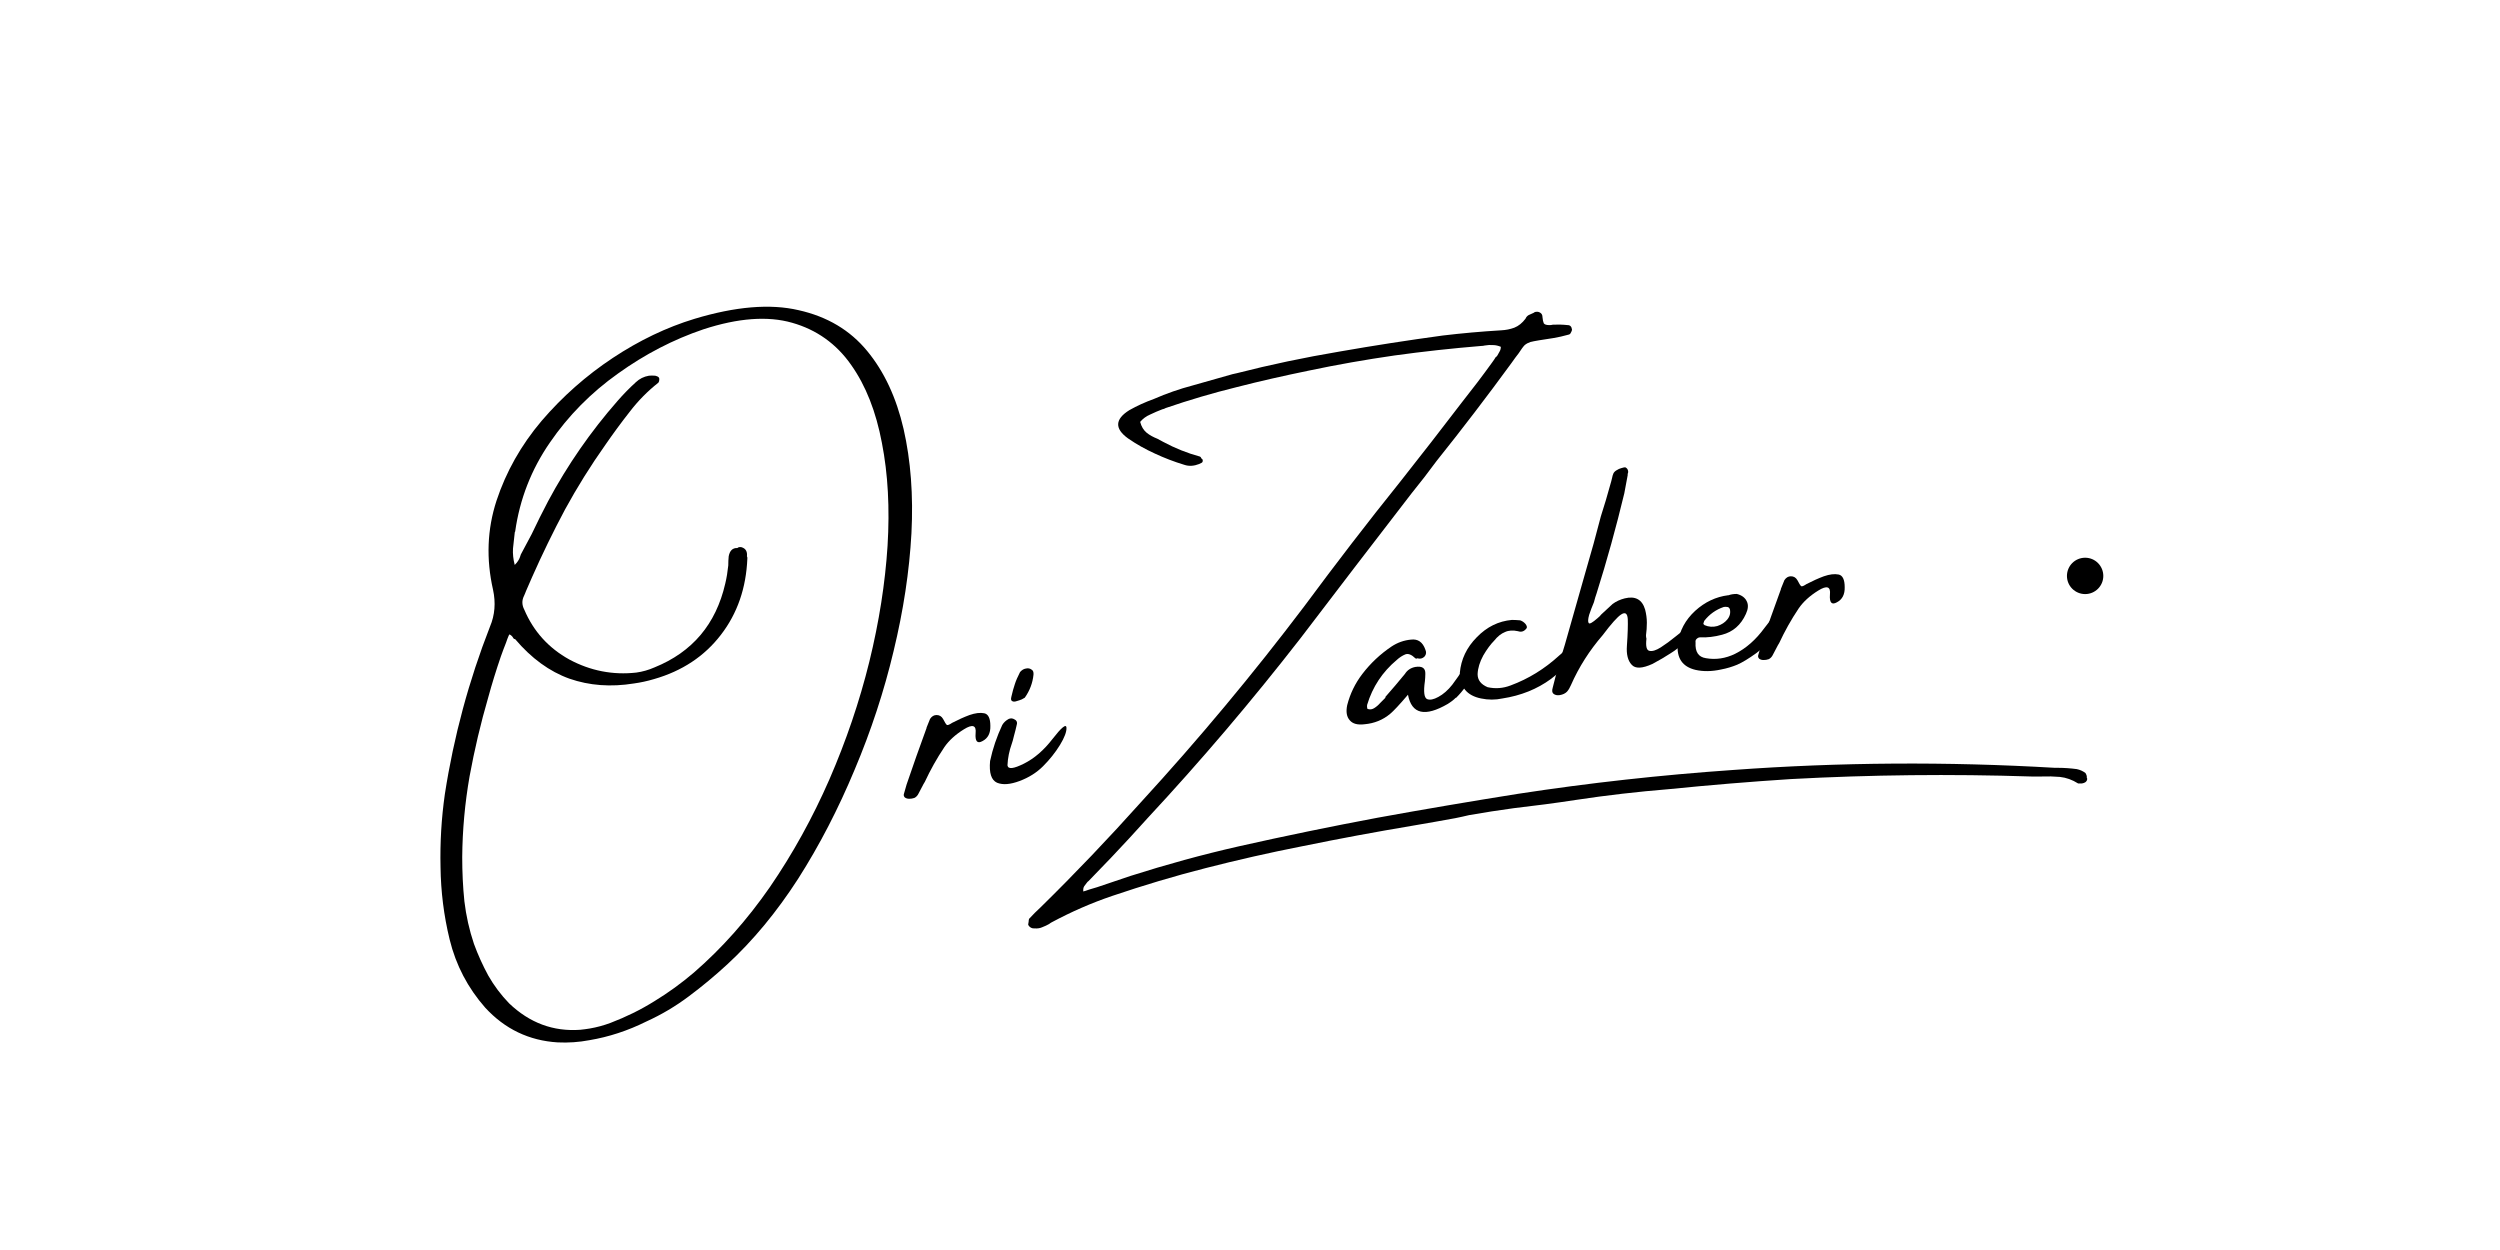 <svg xmlns="http://www.w3.org/2000/svg" xmlns:xlink="http://www.w3.org/1999/xlink" width="120" zoomAndPan="magnify" viewBox="0 0 90 45" height="60" preserveAspectRatio="xMidYMid meet" version="1.0"><defs><g/><clipPath id="beeca2e7ed"><path d="M 74.41 20.078 L 75.719 20.078 L 75.719 21.387 L 74.41 21.387 Z M 74.41 20.078 " clip-rule="nonzero"/></clipPath><clipPath id="27bfe1781a"><path d="M 75.066 20.078 C 74.703 20.078 74.41 20.371 74.41 20.734 C 74.41 21.094 74.703 21.387 75.066 21.387 C 75.426 21.387 75.719 21.094 75.719 20.734 C 75.719 20.371 75.426 20.078 75.066 20.078 Z M 75.066 20.078 " clip-rule="nonzero"/></clipPath></defs><g fill="#000000" fill-opacity="1"><g transform="translate(15.921, 32.838)"><g><path d="M 9.078 -21.359 C 10.555 -21.805 11.805 -21.91 12.828 -21.672 C 13.859 -21.441 14.68 -20.953 15.297 -20.203 C 15.91 -19.461 16.348 -18.523 16.609 -17.391 C 16.867 -16.254 16.961 -15.004 16.891 -13.641 C 16.816 -12.273 16.602 -10.863 16.25 -9.406 C 15.906 -7.957 15.438 -6.531 14.844 -5.125 C 14.258 -3.719 13.582 -2.41 12.812 -1.203 C 12.039 -0.004 11.191 1.02 10.266 1.875 C 9.816 2.289 9.352 2.676 8.875 3.031 C 8.406 3.383 7.895 3.688 7.344 3.938 C 6.676 4.27 5.992 4.492 5.297 4.609 C 4.922 4.68 4.539 4.707 4.156 4.688 C 3.125 4.625 2.254 4.207 1.547 3.438 C 0.922 2.727 0.492 1.91 0.266 0.984 C 0.055 0.117 -0.051 -0.75 -0.062 -1.625 C -0.082 -2.5 -0.031 -3.375 0.094 -4.25 C 0.414 -6.32 0.957 -8.332 1.719 -10.281 C 1.895 -10.695 1.93 -11.141 1.828 -11.609 C 1.578 -12.711 1.617 -13.781 1.953 -14.812 C 2.297 -15.852 2.836 -16.812 3.578 -17.688 C 4.328 -18.562 5.18 -19.316 6.141 -19.953 C 7.098 -20.586 8.078 -21.055 9.078 -21.359 Z M 9.062 2.172 C 10.062 1.305 10.973 0.281 11.797 -0.906 C 12.617 -2.102 13.332 -3.395 13.938 -4.781 C 14.539 -6.164 15.02 -7.578 15.375 -9.016 C 15.727 -10.453 15.945 -11.844 16.031 -13.188 C 16.113 -14.539 16.047 -15.773 15.828 -16.891 C 15.617 -18.016 15.25 -18.953 14.719 -19.703 C 14.188 -20.461 13.477 -20.969 12.594 -21.219 C 11.719 -21.469 10.656 -21.391 9.406 -20.984 C 8.32 -20.617 7.297 -20.086 6.328 -19.391 C 5.359 -18.703 4.539 -17.875 3.875 -16.906 C 3.207 -15.938 2.789 -14.867 2.625 -13.703 C 2.613 -13.691 2.609 -13.676 2.609 -13.656 C 2.586 -13.469 2.566 -13.281 2.547 -13.094 C 2.535 -12.906 2.555 -12.707 2.609 -12.5 C 2.703 -12.594 2.766 -12.688 2.797 -12.781 C 2.805 -12.812 2.816 -12.844 2.828 -12.875 C 2.961 -13.125 3.094 -13.367 3.219 -13.609 C 3.406 -14.004 3.602 -14.398 3.812 -14.797 C 4.508 -16.098 5.344 -17.301 6.312 -18.406 C 6.52 -18.645 6.738 -18.867 6.969 -19.078 C 7.102 -19.203 7.258 -19.281 7.438 -19.312 C 7.508 -19.32 7.586 -19.32 7.672 -19.312 C 7.723 -19.301 7.766 -19.281 7.797 -19.25 C 7.816 -19.219 7.82 -19.188 7.812 -19.156 C 7.812 -19.125 7.801 -19.094 7.781 -19.062 C 7.395 -18.758 7.051 -18.41 6.75 -18.016 C 6.445 -17.629 6.156 -17.234 5.875 -16.828 C 5.344 -16.078 4.859 -15.301 4.422 -14.5 C 3.992 -13.695 3.598 -12.883 3.234 -12.062 C 3.16 -11.895 3.086 -11.727 3.016 -11.562 C 2.992 -11.5 2.969 -11.438 2.938 -11.375 C 2.863 -11.219 2.867 -11.055 2.953 -10.891 C 3.285 -10.109 3.828 -9.508 4.578 -9.094 C 5.336 -8.688 6.141 -8.531 6.984 -8.625 C 7.211 -8.656 7.43 -8.719 7.641 -8.812 C 9.004 -9.363 9.852 -10.367 10.188 -11.828 C 10.238 -12.035 10.273 -12.254 10.297 -12.484 C 10.297 -12.598 10.301 -12.707 10.312 -12.812 C 10.352 -13.02 10.457 -13.117 10.625 -13.109 C 10.656 -13.141 10.703 -13.148 10.766 -13.141 C 10.848 -13.117 10.906 -13.078 10.938 -13.016 C 10.969 -12.961 10.977 -12.895 10.969 -12.812 C 10.977 -12.789 10.984 -12.773 10.984 -12.766 C 10.984 -12.754 10.984 -12.742 10.984 -12.734 C 10.941 -11.672 10.625 -10.754 10.031 -9.984 C 9.438 -9.211 8.633 -8.68 7.625 -8.391 C 7.375 -8.316 7.133 -8.266 6.906 -8.234 C 6.07 -8.098 5.297 -8.156 4.578 -8.406 C 3.859 -8.664 3.207 -9.141 2.625 -9.828 C 2.602 -9.828 2.582 -9.836 2.562 -9.859 C 2.531 -9.922 2.484 -9.969 2.422 -10 C 2.41 -9.988 2.398 -9.973 2.391 -9.953 C 2.359 -9.879 2.328 -9.797 2.297 -9.703 C 2.234 -9.547 2.172 -9.379 2.109 -9.203 C 1.941 -8.711 1.789 -8.223 1.656 -7.734 C 1.383 -6.797 1.16 -5.848 0.984 -4.891 C 0.816 -3.93 0.727 -2.961 0.719 -1.984 C 0.719 -1.453 0.742 -0.922 0.797 -0.391 C 0.859 0.129 0.973 0.641 1.141 1.141 C 1.285 1.535 1.457 1.914 1.656 2.281 C 1.863 2.645 2.113 2.977 2.406 3.281 C 3.145 3.988 4 4.305 4.969 4.234 C 5.082 4.223 5.195 4.207 5.312 4.188 C 5.562 4.145 5.812 4.078 6.062 3.984 C 6.613 3.773 7.141 3.516 7.641 3.203 C 8.141 2.898 8.613 2.555 9.062 2.172 Z M 9.062 2.172 "/></g></g><g transform="translate(33.544, 29.975)"><g><path d="M 2.109 -3.844 C 2.117 -3.582 2.023 -3.398 1.828 -3.297 C 1.641 -3.191 1.555 -3.285 1.578 -3.578 C 1.609 -3.867 1.469 -3.914 1.156 -3.719 C 0.852 -3.531 0.617 -3.316 0.453 -3.078 C 0.18 -2.672 -0.051 -2.254 -0.25 -1.828 C -0.27 -1.797 -0.285 -1.77 -0.297 -1.75 C -0.359 -1.633 -0.414 -1.523 -0.469 -1.422 C -0.508 -1.336 -0.562 -1.281 -0.625 -1.25 C -0.688 -1.227 -0.75 -1.219 -0.812 -1.219 C -0.875 -1.219 -0.926 -1.234 -0.969 -1.266 C -1.008 -1.305 -1.02 -1.352 -1 -1.406 C -0.969 -1.52 -0.938 -1.629 -0.906 -1.734 C -0.676 -2.41 -0.438 -3.086 -0.188 -3.766 C -0.188 -3.773 -0.188 -3.781 -0.188 -3.781 C -0.145 -3.895 -0.102 -4 -0.062 -4.094 C 0 -4.188 0.078 -4.234 0.172 -4.234 C 0.273 -4.234 0.352 -4.188 0.406 -4.094 C 0.469 -3.969 0.516 -3.895 0.547 -3.875 C 0.578 -3.863 0.641 -3.891 0.734 -3.953 C 0.953 -4.066 1.16 -4.16 1.359 -4.234 C 1.566 -4.305 1.742 -4.328 1.891 -4.297 C 2.035 -4.266 2.109 -4.113 2.109 -3.844 Z M 2.109 -3.844 "/></g></g><g transform="translate(36.331, 29.522)"><g><path d="M 1.828 -2.703 C 1.66 -2.43 1.457 -2.176 1.219 -1.938 C 0.988 -1.707 0.707 -1.531 0.375 -1.406 C 0.039 -1.281 -0.227 -1.258 -0.438 -1.344 C -0.645 -1.438 -0.727 -1.695 -0.688 -2.125 C -0.594 -2.57 -0.445 -3.004 -0.25 -3.422 C -0.195 -3.516 -0.117 -3.586 -0.016 -3.641 C 0.055 -3.672 0.125 -3.664 0.188 -3.625 C 0.258 -3.594 0.289 -3.539 0.281 -3.469 C 0.25 -3.32 0.211 -3.176 0.172 -3.031 C 0.141 -2.895 0.113 -2.801 0.094 -2.75 C 0 -2.488 -0.051 -2.227 -0.062 -1.969 C -0.039 -1.82 0.156 -1.844 0.531 -2.031 C 0.906 -2.219 1.25 -2.516 1.562 -2.922 C 1.883 -3.336 2.051 -3.473 2.062 -3.328 C 2.07 -3.18 1.992 -2.973 1.828 -2.703 Z M 0.562 -4.406 C 0.539 -4.395 0.504 -4.375 0.453 -4.344 C 0.398 -4.32 0.336 -4.301 0.266 -4.281 C 0.203 -4.258 0.148 -4.258 0.109 -4.281 C 0.066 -4.301 0.055 -4.352 0.078 -4.438 C 0.117 -4.613 0.16 -4.766 0.203 -4.891 C 0.242 -5.016 0.305 -5.16 0.391 -5.328 C 0.453 -5.398 0.52 -5.441 0.594 -5.453 C 0.676 -5.473 0.742 -5.461 0.797 -5.422 C 0.859 -5.391 0.883 -5.328 0.875 -5.234 C 0.844 -4.93 0.738 -4.656 0.562 -4.406 Z M 0.562 -4.406 "/></g></g><g transform="translate(38.505, 29.169)"><g/></g><g transform="translate(42.718, 28.485)"><g><path d="M 32.359 -0.656 C 32.379 -0.625 32.395 -0.586 32.406 -0.547 L 32.406 -0.5 C 32.406 -0.488 32.41 -0.473 32.422 -0.453 C 32.422 -0.398 32.398 -0.359 32.359 -0.328 C 32.328 -0.305 32.285 -0.289 32.234 -0.281 C 32.211 -0.281 32.188 -0.281 32.156 -0.281 C 32.133 -0.281 32.113 -0.281 32.094 -0.281 C 31.883 -0.414 31.664 -0.492 31.438 -0.516 C 31.219 -0.535 31.004 -0.539 30.797 -0.531 C 30.66 -0.531 30.531 -0.531 30.406 -0.531 C 27.52 -0.625 24.633 -0.594 21.75 -0.438 C 20.289 -0.344 18.836 -0.223 17.391 -0.078 C 16.242 0.016 15.117 0.145 14.016 0.312 C 13.273 0.426 12.531 0.523 11.781 0.609 C 11.25 0.68 10.711 0.766 10.172 0.859 C 10.004 0.898 9.836 0.938 9.672 0.969 C 9.172 1.062 8.672 1.148 8.172 1.234 C 6.816 1.461 5.473 1.711 4.141 1.984 C 2.984 2.211 1.832 2.473 0.688 2.766 C -0.445 3.055 -1.566 3.391 -2.672 3.766 C -3.43 4.023 -4.16 4.344 -4.859 4.719 C -4.879 4.727 -4.91 4.75 -4.953 4.781 C -5.023 4.82 -5.102 4.859 -5.188 4.891 C -5.27 4.93 -5.363 4.945 -5.469 4.938 C -5.57 4.945 -5.648 4.906 -5.703 4.812 C -5.703 4.781 -5.695 4.742 -5.688 4.703 C -5.688 4.66 -5.68 4.625 -5.672 4.594 C -5.535 4.445 -5.395 4.305 -5.25 4.172 C -4.008 2.953 -2.805 1.691 -1.641 0.391 C 0.43 -1.867 2.391 -4.219 4.234 -6.656 C 5.359 -8.176 6.508 -9.672 7.688 -11.141 C 8.438 -12.086 9.18 -13.047 9.922 -14.016 C 10.285 -14.473 10.645 -14.945 11 -15.438 C 11.051 -15.508 11.094 -15.57 11.125 -15.625 C 11.156 -15.645 11.176 -15.664 11.188 -15.688 C 11.219 -15.738 11.242 -15.785 11.266 -15.828 C 11.297 -15.879 11.312 -15.938 11.312 -16 C 11.219 -16.039 11.125 -16.062 11.031 -16.062 C 10.938 -16.07 10.836 -16.066 10.734 -16.047 C 10.691 -16.035 10.648 -16.031 10.609 -16.031 C 9.566 -15.945 8.523 -15.832 7.484 -15.688 C 6.453 -15.539 5.422 -15.359 4.391 -15.141 C 3.516 -14.961 2.648 -14.766 1.797 -14.547 C 0.941 -14.336 0.094 -14.086 -0.75 -13.797 C -0.789 -13.773 -0.832 -13.758 -0.875 -13.75 C -1.02 -13.695 -1.164 -13.633 -1.312 -13.562 C -1.457 -13.5 -1.578 -13.41 -1.672 -13.297 C -1.629 -13.129 -1.551 -13 -1.438 -12.906 C -1.332 -12.82 -1.203 -12.75 -1.047 -12.688 C -0.984 -12.656 -0.914 -12.617 -0.844 -12.578 C -0.414 -12.348 0.023 -12.172 0.484 -12.047 C 0.504 -12.035 0.52 -12.016 0.531 -11.984 C 0.551 -11.961 0.566 -11.945 0.578 -11.938 C 0.586 -11.883 0.578 -11.848 0.547 -11.828 C 0.523 -11.816 0.492 -11.801 0.453 -11.781 C 0.266 -11.707 0.086 -11.695 -0.078 -11.75 C -0.453 -11.863 -0.805 -12 -1.141 -12.156 C -1.484 -12.312 -1.805 -12.492 -2.109 -12.703 C -2.598 -13.055 -2.582 -13.395 -2.062 -13.719 C -1.789 -13.875 -1.492 -14.008 -1.172 -14.125 C -0.723 -14.32 -0.258 -14.484 0.219 -14.609 C 0.695 -14.742 1.176 -14.879 1.656 -15.016 C 1.695 -15.023 1.742 -15.035 1.797 -15.047 C 3.016 -15.359 4.25 -15.617 5.5 -15.828 C 6.75 -16.047 7.988 -16.238 9.219 -16.406 C 9.906 -16.488 10.609 -16.551 11.328 -16.594 C 11.492 -16.602 11.648 -16.633 11.797 -16.688 C 11.953 -16.75 12.086 -16.859 12.203 -17.016 C 12.223 -17.066 12.258 -17.109 12.312 -17.141 C 12.375 -17.172 12.43 -17.195 12.484 -17.219 C 12.504 -17.227 12.52 -17.238 12.531 -17.25 C 12.602 -17.27 12.664 -17.266 12.719 -17.234 C 12.781 -17.203 12.812 -17.145 12.812 -17.062 C 12.82 -16.969 12.836 -16.895 12.859 -16.844 C 12.891 -16.801 12.957 -16.781 13.062 -16.781 C 13.102 -16.781 13.145 -16.785 13.188 -16.797 C 13.352 -16.805 13.531 -16.801 13.719 -16.781 C 13.812 -16.781 13.863 -16.723 13.875 -16.609 C 13.863 -16.566 13.848 -16.531 13.828 -16.5 C 13.816 -16.469 13.789 -16.445 13.75 -16.438 C 13.562 -16.383 13.375 -16.344 13.188 -16.312 C 12.977 -16.281 12.812 -16.254 12.688 -16.234 C 12.551 -16.211 12.445 -16.191 12.375 -16.172 C 12.301 -16.148 12.234 -16.113 12.172 -16.062 C 12.117 -16.008 12.047 -15.91 11.953 -15.766 C 11.879 -15.672 11.789 -15.551 11.688 -15.406 C 10.82 -14.219 9.926 -13.047 9 -11.891 C 8.707 -11.492 8.406 -11.102 8.094 -10.719 C 6.758 -8.988 5.426 -7.25 4.094 -5.5 C 2.352 -3.258 0.52 -1.102 -1.406 0.969 C -1.832 1.445 -2.266 1.914 -2.703 2.375 C -2.984 2.664 -3.258 2.953 -3.531 3.234 C -3.551 3.242 -3.57 3.266 -3.594 3.297 C -3.625 3.336 -3.656 3.379 -3.688 3.422 C -3.719 3.473 -3.727 3.535 -3.719 3.609 C -3.562 3.555 -3.395 3.504 -3.219 3.453 C -2.812 3.316 -2.41 3.18 -2.016 3.047 C -0.742 2.641 0.551 2.285 1.875 1.984 C 3.539 1.609 5.207 1.266 6.875 0.953 C 8.551 0.648 10.234 0.363 11.922 0.094 C 14.492 -0.301 17.078 -0.586 19.672 -0.766 C 23.523 -1.047 27.383 -1.07 31.25 -0.844 C 31.281 -0.844 31.312 -0.844 31.344 -0.844 C 31.582 -0.844 31.816 -0.828 32.047 -0.797 C 32.16 -0.773 32.266 -0.727 32.359 -0.656 Z M 32.359 -0.656 "/></g></g><g transform="translate(49.39, 27.401)"><g><path d="M 3.578 -3.5 C 3.672 -3.457 3.695 -3.332 3.656 -3.125 C 3.57 -2.977 3.477 -2.832 3.375 -2.688 C 3.27 -2.539 3.156 -2.406 3.031 -2.281 C 3.02 -2.281 3.016 -2.281 3.016 -2.281 C 2.93 -2.195 2.836 -2.125 2.734 -2.062 C 1.91 -1.582 1.43 -1.691 1.297 -2.391 C 0.984 -2.023 0.77 -1.797 0.656 -1.703 C 0.395 -1.484 0.086 -1.359 -0.266 -1.328 C -0.516 -1.297 -0.691 -1.344 -0.797 -1.469 C -0.91 -1.594 -0.941 -1.773 -0.891 -2.016 C -0.785 -2.43 -0.602 -2.805 -0.344 -3.141 C -0.051 -3.523 0.297 -3.852 0.703 -4.125 C 0.922 -4.27 1.156 -4.352 1.406 -4.375 C 1.656 -4.406 1.828 -4.285 1.922 -4.016 C 1.961 -3.93 1.957 -3.852 1.906 -3.781 C 1.832 -3.695 1.738 -3.672 1.625 -3.703 C 1.613 -3.691 1.602 -3.688 1.594 -3.688 C 1.582 -3.695 1.57 -3.703 1.562 -3.703 C 1.426 -3.836 1.305 -3.883 1.203 -3.844 C 1.098 -3.801 0.992 -3.734 0.891 -3.641 C 0.379 -3.211 0.023 -2.676 -0.172 -2.031 C -0.18 -2 -0.18 -1.961 -0.172 -1.922 C -0.172 -1.891 -0.16 -1.875 -0.141 -1.875 C -0.066 -1.852 0.004 -1.863 0.078 -1.906 C 0.16 -1.957 0.234 -2.02 0.297 -2.094 C 0.367 -2.164 0.43 -2.227 0.484 -2.281 C 0.484 -2.301 0.484 -2.312 0.484 -2.312 C 0.723 -2.582 0.957 -2.859 1.188 -3.141 C 1.27 -3.273 1.395 -3.359 1.562 -3.391 C 1.812 -3.43 1.93 -3.348 1.922 -3.141 C 1.922 -3.047 1.914 -2.957 1.906 -2.875 C 1.852 -2.5 1.879 -2.285 1.984 -2.234 C 2.086 -2.191 2.223 -2.219 2.391 -2.312 C 2.566 -2.406 2.734 -2.551 2.891 -2.75 C 3.047 -2.957 3.176 -3.145 3.281 -3.312 C 3.395 -3.477 3.492 -3.539 3.578 -3.5 Z M 3.578 -3.5 "/></g></g><g transform="translate(53.085, 26.801)"><g><path d="M 3.562 -3.562 C 3.57 -3.562 3.586 -3.555 3.609 -3.547 C 3.641 -3.547 3.66 -3.539 3.672 -3.531 C 3.734 -3.488 3.754 -3.43 3.734 -3.359 C 3.68 -3.285 3.641 -3.227 3.609 -3.188 C 3.359 -2.875 3.07 -2.598 2.75 -2.359 C 2.25 -1.992 1.664 -1.758 1 -1.656 C 0.75 -1.602 0.492 -1.602 0.234 -1.656 C -0.273 -1.758 -0.531 -2.066 -0.531 -2.578 C -0.488 -3.066 -0.285 -3.492 0.078 -3.859 C 0.441 -4.234 0.863 -4.441 1.344 -4.484 C 1.438 -4.484 1.535 -4.477 1.641 -4.469 C 1.711 -4.445 1.773 -4.406 1.828 -4.344 C 1.879 -4.281 1.895 -4.227 1.875 -4.188 C 1.789 -4.07 1.688 -4.035 1.562 -4.078 C 1.383 -4.117 1.227 -4.109 1.094 -4.047 C 0.957 -3.992 0.828 -3.891 0.703 -3.734 C 0.578 -3.609 0.445 -3.43 0.312 -3.203 C 0.188 -2.973 0.117 -2.75 0.109 -2.531 C 0.109 -2.32 0.227 -2.164 0.469 -2.062 C 0.75 -2 1.023 -2.02 1.297 -2.125 C 1.941 -2.363 2.523 -2.723 3.047 -3.203 C 3.086 -3.234 3.129 -3.27 3.172 -3.312 C 3.223 -3.363 3.281 -3.41 3.344 -3.453 C 3.406 -3.504 3.477 -3.539 3.562 -3.562 Z M 3.562 -3.562 "/></g></g><g transform="translate(56.803, 26.197)"><g><path d="M 4.094 -3.328 C 4.039 -3.266 3.984 -3.203 3.922 -3.141 C 3.711 -2.941 3.516 -2.785 3.328 -2.672 C 3.148 -2.555 2.938 -2.43 2.688 -2.297 C 2.32 -2.129 2.07 -2.117 1.938 -2.266 C 1.801 -2.41 1.742 -2.641 1.766 -2.953 C 1.797 -3.391 1.805 -3.707 1.797 -3.906 C 1.785 -4.113 1.707 -4.172 1.562 -4.078 C 1.426 -3.992 1.203 -3.742 0.891 -3.328 C 0.422 -2.785 0.039 -2.188 -0.25 -1.531 C -0.289 -1.438 -0.336 -1.359 -0.391 -1.297 C -0.453 -1.234 -0.539 -1.191 -0.656 -1.172 C -0.75 -1.16 -0.82 -1.176 -0.875 -1.219 C -0.926 -1.258 -0.938 -1.332 -0.906 -1.438 C -0.781 -1.945 -0.633 -2.461 -0.469 -2.984 C -0.219 -3.859 0.031 -4.738 0.281 -5.625 C 0.477 -6.289 0.66 -6.953 0.828 -7.609 C 0.953 -7.992 1.066 -8.379 1.172 -8.766 C 1.18 -8.797 1.191 -8.832 1.203 -8.875 C 1.211 -8.914 1.223 -8.957 1.234 -9 C 1.242 -9.051 1.258 -9.102 1.281 -9.156 C 1.301 -9.195 1.336 -9.234 1.391 -9.266 C 1.453 -9.305 1.508 -9.332 1.562 -9.344 C 1.625 -9.363 1.672 -9.375 1.703 -9.375 C 1.754 -9.352 1.785 -9.32 1.797 -9.281 C 1.816 -9.238 1.816 -9.191 1.797 -9.141 C 1.785 -9.141 1.785 -9.129 1.797 -9.109 C 1.754 -8.867 1.711 -8.645 1.672 -8.438 C 1.379 -7.219 1.047 -6.016 0.672 -4.828 C 0.641 -4.742 0.609 -4.641 0.578 -4.516 C 0.516 -4.367 0.457 -4.219 0.406 -4.062 C 0.363 -3.906 0.359 -3.805 0.391 -3.766 C 0.422 -3.723 0.523 -3.781 0.703 -3.938 C 0.766 -3.988 0.812 -4.035 0.844 -4.078 C 0.988 -4.211 1.125 -4.336 1.25 -4.453 C 1.375 -4.547 1.52 -4.613 1.688 -4.656 C 2.07 -4.75 2.316 -4.613 2.422 -4.25 C 2.461 -4.094 2.484 -3.938 2.484 -3.781 C 2.484 -3.625 2.473 -3.473 2.453 -3.328 C 2.453 -3.285 2.457 -3.242 2.469 -3.203 C 2.438 -2.93 2.473 -2.785 2.578 -2.766 C 2.68 -2.742 2.816 -2.785 2.984 -2.891 C 3.16 -3.004 3.336 -3.133 3.516 -3.281 C 3.629 -3.375 3.727 -3.453 3.812 -3.516 C 3.906 -3.578 3.977 -3.609 4.031 -3.609 C 4.113 -3.609 4.156 -3.578 4.156 -3.516 C 4.164 -3.461 4.145 -3.398 4.094 -3.328 Z M 4.094 -3.328 "/></g></g><g transform="translate(61.056, 25.507)"><g><path d="M 2.828 -2.641 C 2.648 -2.398 2.426 -2.18 2.156 -1.984 C 1.895 -1.797 1.672 -1.66 1.484 -1.578 C 1.305 -1.504 1.113 -1.445 0.906 -1.406 C 0.57 -1.332 0.266 -1.328 -0.016 -1.391 C -0.492 -1.504 -0.707 -1.82 -0.656 -2.344 C -0.594 -2.801 -0.383 -3.191 -0.031 -3.516 C 0.32 -3.836 0.719 -4.023 1.156 -4.078 C 1.156 -4.078 1.16 -4.078 1.172 -4.078 C 1.254 -4.109 1.352 -4.125 1.469 -4.125 C 1.645 -4.082 1.766 -3.992 1.828 -3.859 C 1.891 -3.734 1.879 -3.582 1.797 -3.406 C 1.617 -3.008 1.332 -2.758 0.938 -2.656 C 0.664 -2.582 0.398 -2.551 0.141 -2.562 C 0.098 -2.562 0.055 -2.539 0.016 -2.5 C -0.016 -2.469 -0.023 -2.426 -0.016 -2.375 C -0.035 -2.039 0.086 -1.852 0.359 -1.812 C 0.711 -1.75 1.062 -1.801 1.406 -1.969 C 1.801 -2.164 2.156 -2.477 2.469 -2.906 C 2.789 -3.332 2.984 -3.535 3.047 -3.516 C 3.109 -3.504 3.141 -3.438 3.141 -3.312 C 3.117 -3.113 3.016 -2.891 2.828 -2.641 Z M 0.297 -3.156 C 0.285 -3.125 0.273 -3.094 0.266 -3.062 C 0.266 -3.039 0.281 -3.02 0.312 -3 C 0.457 -2.938 0.609 -2.926 0.766 -2.969 C 0.922 -3.02 1.039 -3.098 1.125 -3.203 C 1.219 -3.316 1.25 -3.441 1.219 -3.578 C 1.195 -3.629 1.164 -3.656 1.125 -3.656 C 1.082 -3.664 1.039 -3.664 1 -3.656 C 0.719 -3.562 0.484 -3.395 0.297 -3.156 Z M 0.297 -3.156 "/></g></g><g transform="translate(64.3, 24.98)"><g><path d="M 2.109 -3.844 C 2.117 -3.582 2.023 -3.398 1.828 -3.297 C 1.641 -3.191 1.555 -3.285 1.578 -3.578 C 1.609 -3.867 1.469 -3.914 1.156 -3.719 C 0.852 -3.531 0.617 -3.316 0.453 -3.078 C 0.18 -2.672 -0.051 -2.254 -0.25 -1.828 C -0.27 -1.797 -0.285 -1.77 -0.297 -1.75 C -0.359 -1.633 -0.414 -1.523 -0.469 -1.422 C -0.508 -1.336 -0.562 -1.281 -0.625 -1.25 C -0.688 -1.227 -0.75 -1.219 -0.812 -1.219 C -0.875 -1.219 -0.926 -1.234 -0.969 -1.266 C -1.008 -1.305 -1.02 -1.352 -1 -1.406 C -0.969 -1.52 -0.938 -1.629 -0.906 -1.734 C -0.676 -2.41 -0.438 -3.086 -0.188 -3.766 C -0.188 -3.773 -0.188 -3.781 -0.188 -3.781 C -0.145 -3.895 -0.102 -4 -0.062 -4.094 C 0 -4.188 0.078 -4.234 0.172 -4.234 C 0.273 -4.234 0.352 -4.188 0.406 -4.094 C 0.469 -3.969 0.516 -3.895 0.547 -3.875 C 0.578 -3.863 0.641 -3.891 0.734 -3.953 C 0.953 -4.066 1.16 -4.16 1.359 -4.234 C 1.566 -4.305 1.742 -4.328 1.891 -4.297 C 2.035 -4.266 2.109 -4.113 2.109 -3.844 Z M 2.109 -3.844 "/></g></g></g><g clip-path="url(#beeca2e7ed)"><g clip-path="url(#27bfe1781a)"><path fill="#000000" d="M 74.41 20.078 L 75.719 20.078 L 75.719 21.387 L 74.41 21.387 Z M 74.41 20.078 " fill-opacity="1" fill-rule="nonzero"/></g></g></svg>